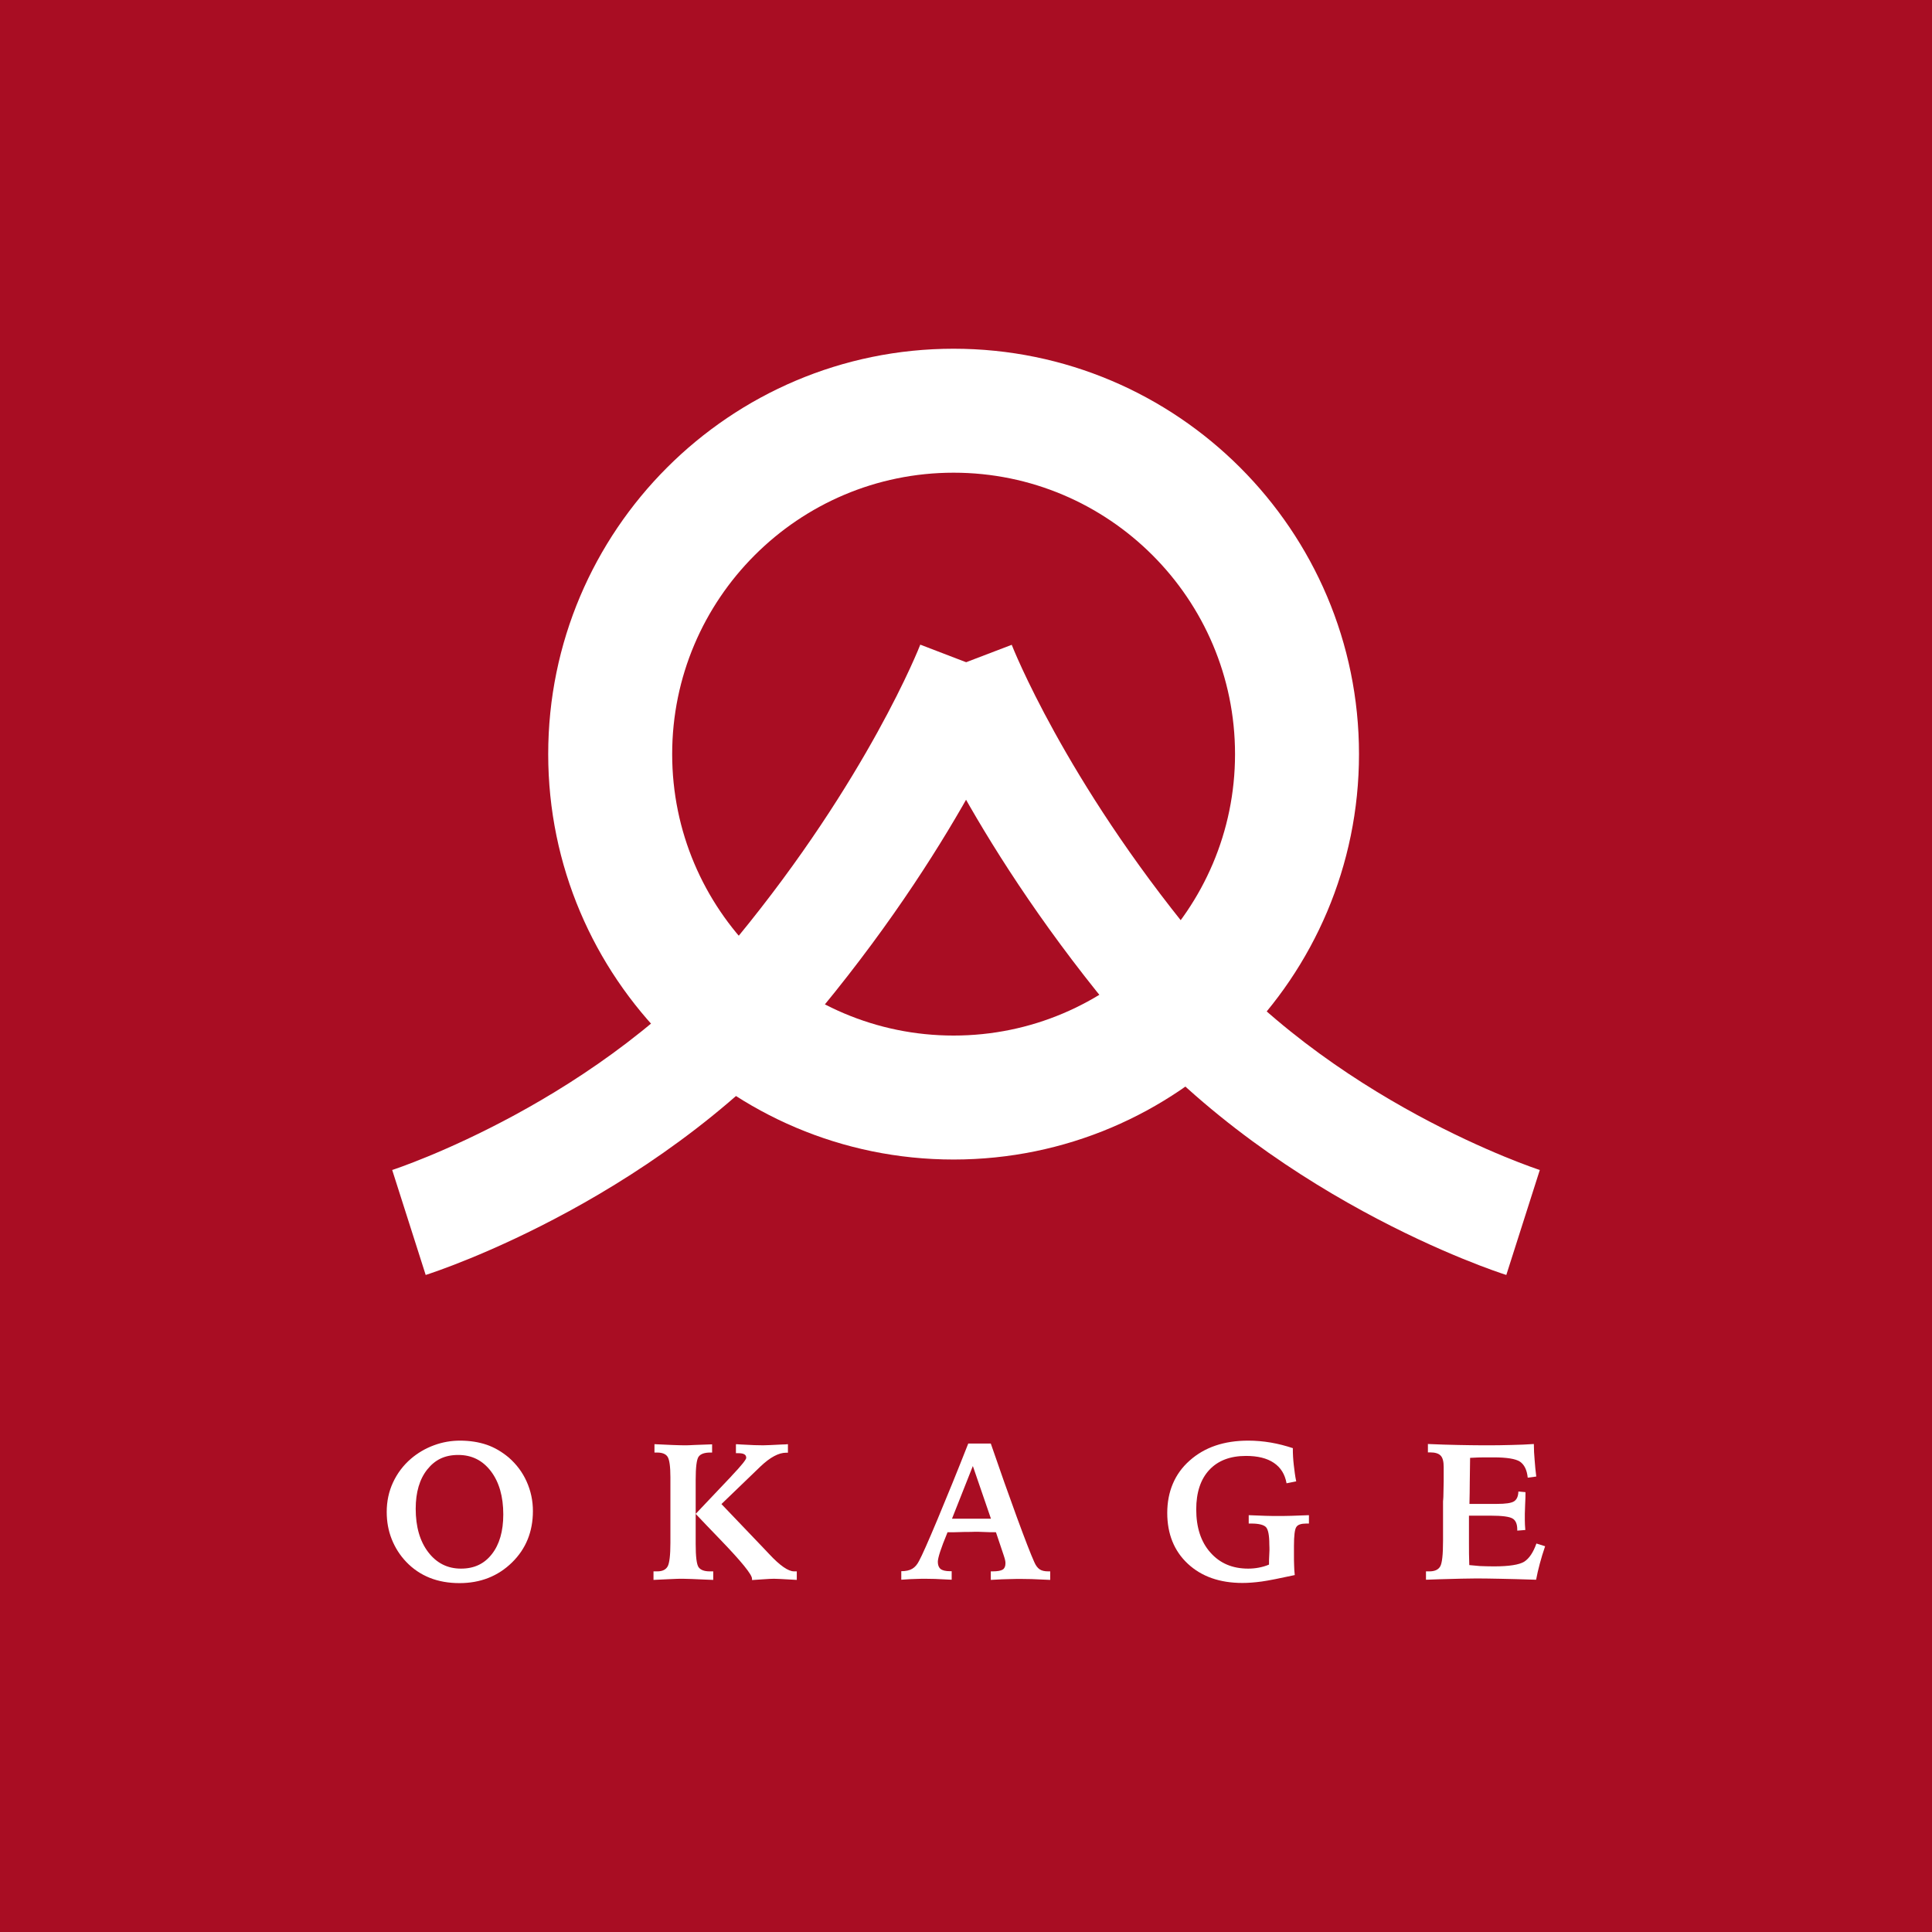 <?xml version="1.0" encoding="UTF-8"?>
<svg id="_レイヤー_2" data-name="レイヤー 2" xmlns="http://www.w3.org/2000/svg" viewBox="0 0 120 120">
  <defs>
    <style>
      .cls-1 {
        fill: #fff;
      }

      .cls-2 {
        fill: #a90d23;
      }
    </style>
  </defs>
  <g id="_レイヤー_2-2" data-name="レイヤー 2">
    <g>
      <rect class="cls-2" width="120" height="120"/>
      <g>
        <g>
          <path class="cls-1" d="M26.44,79.19l-2.08-6.52,1.04,3.26-1.04-3.26c.13-.04,13.09-4.29,21.42-14.42,8.11-9.86,11.35-18.12,11.38-18.21l6.39,2.45c-.14.38-3.61,9.32-12.49,20.11-9.65,11.73-24.02,16.4-24.62,16.59Z"/>
          <path class="cls-1" d="M93.56,79.19c-.61-.19-14.98-4.87-24.62-16.59-8.87-10.79-12.34-19.73-12.49-20.11l6.39-2.44c.03.08,3.27,8.34,11.38,18.2,8.33,10.13,21.29,14.38,21.42,14.42l-2.08,6.52Z"/>
          <path class="cls-1" d="M59.23,72.02c-13.88,0-25.18-11.29-25.18-25.18s11.29-25.18,25.18-25.18,25.18,11.29,25.18,25.18-11.29,25.18-25.18,25.18ZM59.23,29.36c-9.64,0-17.48,7.84-17.48,17.48s7.84,17.48,17.48,17.48,17.48-7.84,17.48-17.48-7.84-17.48-17.48-17.48Z"/>
        </g>
        <g>
          <path class="cls-1" d="M28.56,89.48c.63,0,1.18.09,1.68.26.49.17.94.44,1.36.79.48.42.85.91,1.11,1.49.26.58.39,1.19.39,1.83,0,1.28-.43,2.35-1.3,3.2-.87.85-1.96,1.28-3.26,1.28-.68,0-1.3-.11-1.85-.33-.55-.22-1.04-.55-1.46-.99-.39-.41-.69-.88-.9-1.41-.21-.53-.31-1.09-.31-1.69,0-.66.13-1.27.39-1.83.26-.56.63-1.06,1.12-1.48.41-.35.88-.63,1.42-.83s1.08-.29,1.63-.29ZM31.26,94.06c0-1.11-.26-2.01-.77-2.68-.52-.68-1.19-1.01-2.03-1.01s-1.44.3-1.92.9c-.48.6-.72,1.42-.72,2.44,0,1.12.26,2.02.78,2.7s1.2,1.02,2.03,1.02,1.45-.3,1.92-.9c.47-.6.71-1.42.71-2.47Z"/>
          <path class="cls-1" d="M40.65,89.7c.42.02.78.04,1.09.05s.54.02.73.02.39,0,.66-.02c.27-.01.64-.02,1.1-.04v.51h-.12c-.36,0-.6.09-.72.26-.12.17-.18.65-.18,1.43v3.99c0,.79.06,1.27.18,1.44.12.17.35.26.69.26.02,0,.05,0,.1,0,.05,0,.09,0,.12,0v.53c-.12,0-.3-.01-.52-.02-.66-.03-1.11-.05-1.35-.05-.2,0-.45,0-.76.02-.31.01-.67.03-1.08.05v-.53s.06,0,.09,0c.03,0,.08,0,.14,0,.32,0,.53-.1.65-.31.11-.2.17-.69.17-1.47v-.61c0-.19,0-.33,0-.43s0-.19,0-.28v-1.29c0-.21,0-.47,0-.79s0-.54,0-.66c0-.67-.06-1.09-.17-1.27-.11-.18-.33-.27-.65-.27-.01,0-.04,0-.08,0-.04,0-.07,0-.09,0v-.53ZM45.72,89.7c.07,0,.18.01.31.02.64.04,1.09.05,1.36.05.2,0,.6-.02,1.18-.05.15,0,.28-.01.37-.02v.53h-.11c-.46,0-.99.28-1.59.85h0s-2.43,2.34-2.43,2.34l2.61,2.73c.08.09.2.21.35.37.67.72,1.19,1.08,1.55,1.08.05,0,.08,0,.11,0,.02,0,.04,0,.06,0v.53c-.08,0-.2-.01-.37-.02-.52-.03-.87-.05-1.05-.05-.11,0-.37.01-.77.04-.25.02-.44.03-.59.04,0-.01,0-.02,0-.03,0,0,0-.03,0-.05,0-.26-.65-1.06-1.95-2.41-.65-.67-1.16-1.21-1.55-1.62l2.18-2.3.08-.09c.59-.62.88-.99.88-1.09s-.04-.18-.12-.22c-.08-.05-.21-.07-.39-.07h-.13v-.53Z"/>
          <path class="cls-1" d="M60.1,89.66h1.44c.57,1.66,1.11,3.19,1.62,4.58.51,1.39.87,2.32,1.08,2.78.09.21.2.36.33.45.13.09.31.13.53.13h.13v.53c-.5-.02-.88-.04-1.15-.05-.27,0-.49-.01-.67-.01s-.4,0-.67.01c-.27,0-.68.02-1.2.05v-.53h.11c.31,0,.52-.04.63-.11.11-.07.17-.2.17-.38,0-.06,0-.12-.02-.2-.02-.07-.04-.18-.09-.31l-.48-1.43c-.22,0-.52,0-.88-.02s-.59,0-.68,0c-.17,0-.51,0-1.02.02-.19,0-.33,0-.43,0l-.02.06c-.39.94-.58,1.53-.58,1.78,0,.2.06.35.17.44s.31.14.58.14h.11v.53c-.45-.02-.8-.04-1.04-.05-.25,0-.45-.01-.61-.01-.13,0-.31,0-.53.01-.22,0-.54.02-.95.05v-.53c.28,0,.51-.05.68-.15.17-.1.31-.26.43-.5.17-.31.55-1.16,1.14-2.57.59-1.41,1.23-2.98,1.91-4.71ZM60.42,91.07l-1.29,3.26c.15,0,.31,0,.48,0,.17,0,.39,0,.67,0,.32,0,.57,0,.76,0,.18,0,.35,0,.51,0l-1.12-3.26Z"/>
          <path class="cls-1" d="M80.3,89.97c0,.35.02.69.06,1.03.04.34.08.68.15,1.01l-.6.12c-.1-.56-.36-.98-.79-1.27s-1-.43-1.73-.43c-.98,0-1.74.29-2.28.87-.54.58-.81,1.4-.81,2.45,0,1.12.29,2.02.88,2.68.59.67,1.37,1,2.35,1,.22,0,.44-.02.65-.06.21-.04.43-.1.64-.19,0-.18,0-.41.02-.7s0-.47,0-.55c0-.57-.07-.93-.21-1.08-.14-.14-.44-.22-.9-.22h-.17v-.52c.41.02.76.03,1.04.04s.54.01.77.01c.25,0,.53,0,.83-.01s.66-.02,1.1-.04v.52h-.17c-.31,0-.52.07-.61.21-.1.14-.15.53-.15,1.18v.58c0,.22,0,.42.01.63,0,.2.02.4.04.6-.93.2-1.61.34-2.05.4s-.84.09-1.2.09c-1.41,0-2.54-.4-3.39-1.19-.85-.79-1.28-1.85-1.28-3.16s.46-2.43,1.39-3.25c.93-.83,2.14-1.24,3.64-1.24.46,0,.93.04,1.4.12.47.08.93.2,1.38.35Z"/>
          <path class="cls-1" d="M88.71,89.69c.67.03,1.29.05,1.85.06.57.01,1.06.02,1.49.02.72,0,1.33,0,1.83-.02.5-.01.96-.03,1.39-.06,0,.34.02.68.05,1.01.02.33.06.67.1,1.01l-.53.07c-.05-.49-.22-.82-.49-1-.27-.17-.81-.26-1.62-.26-.14,0-.34,0-.58,0s-.54.01-.89.03c0,.52-.02,1.02-.02,1.49s-.01.93-.02,1.37h.17c.23,0,.51,0,.85,0,.34,0,.57,0,.68,0,.54,0,.9-.05,1.07-.16.17-.11.26-.31.27-.61l.44.04c0,.2,0,.44-.02.74-.01.3-.02.5-.02.6s0,.24,0,.41.01.36.03.6l-.5.04v-.07c0-.34-.1-.57-.29-.68-.19-.12-.65-.18-1.38-.18h-1.33v.68c0,.35,0,.71,0,1.08,0,.37,0,.81.02,1.31.18.02.4.04.66.06.27.01.56.02.87.02.94,0,1.57-.1,1.88-.29.31-.2.56-.57.76-1.13l.54.17c-.13.38-.24.74-.33,1.08-.09.34-.17.67-.23,1-.93-.03-1.67-.05-2.22-.06-.55-.01-1.04-.02-1.47-.02-.48,0-1.26.02-2.32.05-.37.01-.64.02-.83.03v-.52s.05,0,.08,0,.07,0,.13,0c.33,0,.55-.1.67-.3s.18-.73.18-1.6v-2.45c.01-.06.01-.15.02-.27.01-.48.02-.81.02-.99s0-.36,0-.55c0-.19,0-.3,0-.32,0-.34-.06-.58-.19-.71-.12-.13-.34-.2-.65-.2h-.14v-.53Z"/>
        </g>
      </g>
    </g>
  </g>
</svg>